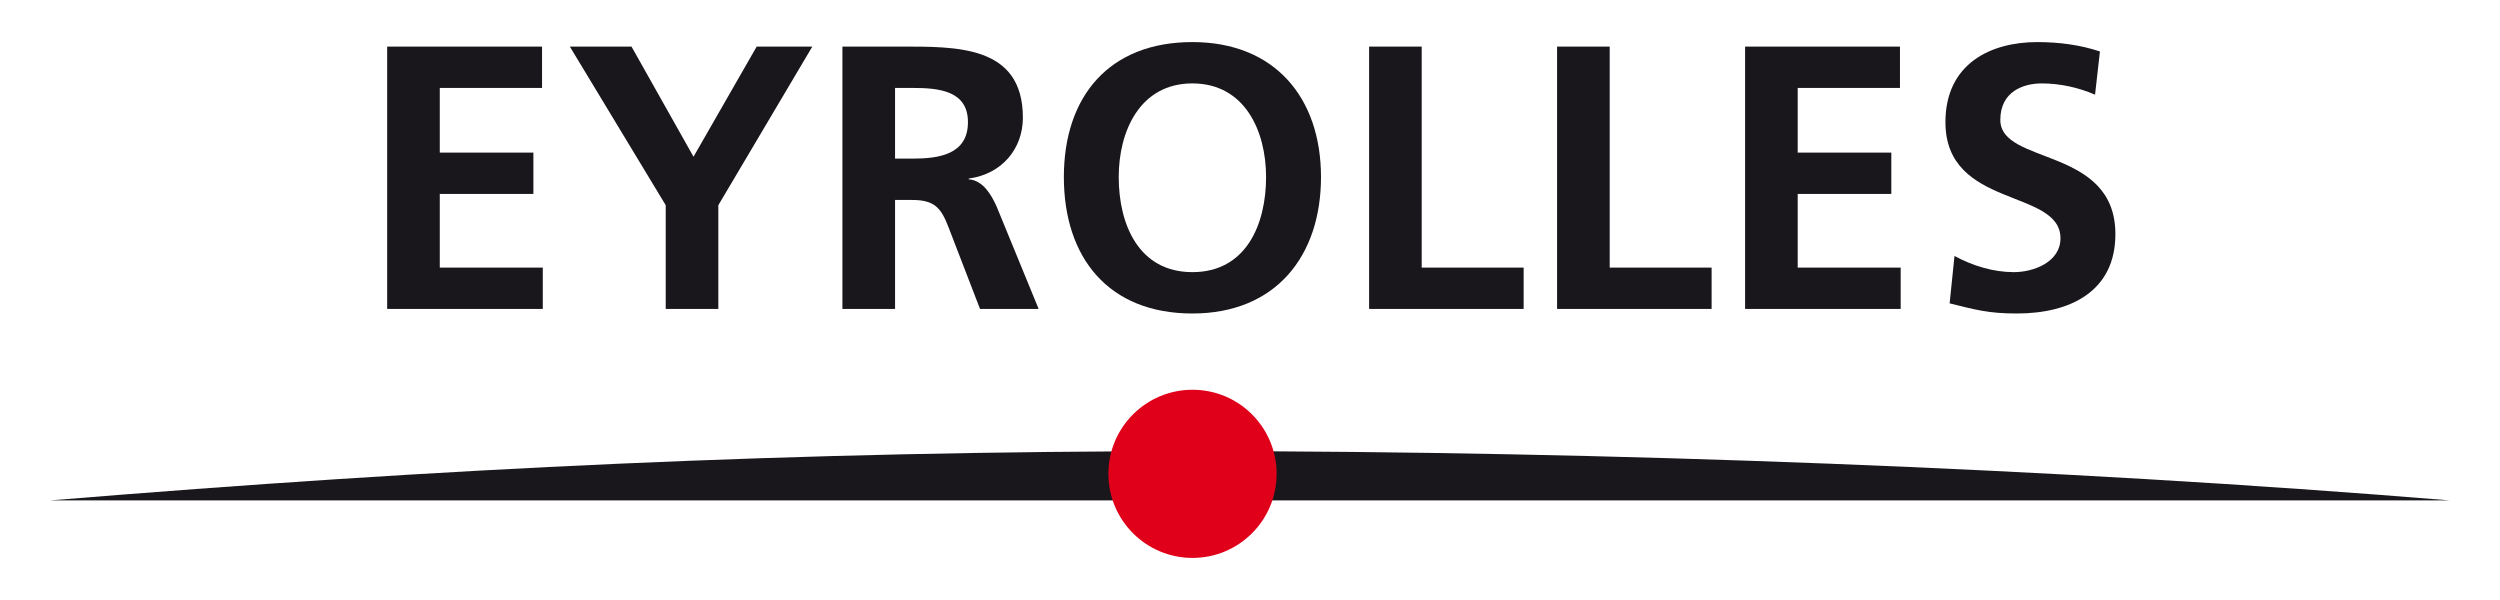 <svg xmlns:svg="http://www.w3.org/2000/svg" xmlns="http://www.w3.org/2000/svg" width="500" height="120" id="Logo" xml:space="preserve"><defs id="defs"></defs><g transform="matrix(1.25,0,0,-1.25,-22.5,130.945)" id="Eyrolles"><path d="m 79.945,97.302 24.781,0 0,-6.613 -16.361,0 0,-10.345 14.978,0 0,-6.618 -14.978,0 0,-11.788 16.481,0 0,-6.613 -24.9,0 0,41.979" id="E" style="fill:#19171c;fill-opacity:1;fill-rule:nonzero;stroke:none"></path><path d="m 124.515,71.923 -15.341,25.378 9.867,0 9.922,-17.621 10.106,17.621 8.902,0 -15.038,-25.378 0,-16.6 -8.419,0 0,16.6" id="Y" style="fill:#19171c;fill-opacity:1;fill-rule:nonzero;stroke:none"></path><path d="m 161.209,79.377 2.767,0 c 4.15,0 8.897,0.607 8.897,5.837 0,5.056 -4.687,5.474 -8.897,5.474 l -2.767,0 0,-11.311 z m -8.424,17.924 9.086,0 c 9.022,0 19.79,0.309 19.79,-11.366 0,-4.936 -3.309,-9.027 -8.663,-9.748 l 0,-0.119 c 2.284,-0.174 3.608,-2.463 4.449,-4.324 l 6.738,-16.421 -9.38,0 -5.056,13.112 c -1.204,3.13 -2.284,4.329 -5.837,4.329 l -2.702,0 0,-17.441 -8.424,0 0,41.979" id="R" style="fill:#19171c;fill-opacity:1;fill-rule:nonzero;stroke:none"></path><path d="m 208.784,61.215 c 8.604,0 11.788,7.643 11.788,15.217 0,7.4 -3.424,14.978 -11.788,14.978 -8.36,0 -11.788,-7.579 -11.788,-14.978 0,-7.574 3.19,-15.217 11.788,-15.217 z m 0,36.809 c 13.172,0 20.576,-8.897 20.576,-21.592 0,-12.689 -7.28,-21.835 -20.576,-21.835 -13.465,0 -20.566,8.967 -20.566,21.835 0,12.873 7.215,21.592 20.566,21.592" id="O" style="fill:#19171c;fill-opacity:1;fill-rule:nonzero;stroke:none"></path><path d="m 237.058,97.302 8.414,0 0,-35.365 16.311,0 0,-6.613 -24.726,0 0,41.979" id="L" style="fill:#19171c;fill-opacity:1;fill-rule:nonzero;stroke:none"></path><path d="m 267.133,97.302 8.419,0 0,-35.365 16.306,0 0,-6.613 -24.726,0 0,41.979" id="L2" style="fill:#19171c;fill-opacity:1;fill-rule:nonzero;stroke:none"></path><path d="m 297.213,97.302 24.781,0 0,-6.613 -16.361,0 0,-10.345 14.978,0 0,-6.618 -14.978,0 0,-11.788 16.476,0 0,-6.613 -24.895,0 0,41.979" id="E2" style="fill:#19171c;fill-opacity:1;fill-rule:nonzero;stroke:none"></path><path d="m 353.209,89.608 c -2.642,1.145 -5.598,1.801 -8.544,1.801 -2.876,0 -6.613,-1.259 -6.613,-5.837 0,-7.28 18.411,-4.205 18.411,-18.282 0,-9.201 -7.29,-12.694 -15.764,-12.694 -4.568,0 -6.623,0.602 -10.758,1.622 l 0.776,7.584 c 2.886,-1.563 6.19,-2.588 9.499,-2.588 3.19,0 7.459,1.622 7.459,5.414 0,7.997 -18.406,4.693 -18.406,18.586 0,9.38 7.28,12.809 14.679,12.809 3.613,0 6.976,-0.478 10.042,-1.503 l -0.781,-6.912" id="S" style="fill:#19171c;fill-opacity:1;fill-rule:nonzero;stroke:none"></path><path d="m 410,24.69 c -62.907,5.165 -135.169,7.882 -200.205,7.882 -65.012,0 -120.893,-2.717 -183.795,-7.882 l 384,0" id="Ligne" style="fill:#19171c;fill-opacity:1;fill-rule:nonzero;stroke:none"></path><path d="m 222.259,28.949 c 0,-7.439 -6.021,-13.46 -13.455,-13.46 -7.434,0 -13.46,6.021 -13.46,13.46 0,7.429 6.026,13.446 13.46,13.446 7.434,0 13.455,-6.016 13.455,-13.446" id="Rond" style="fill:#e0001a;fill-opacity:1;fill-rule:nonzero;stroke:none"></path></g></svg>